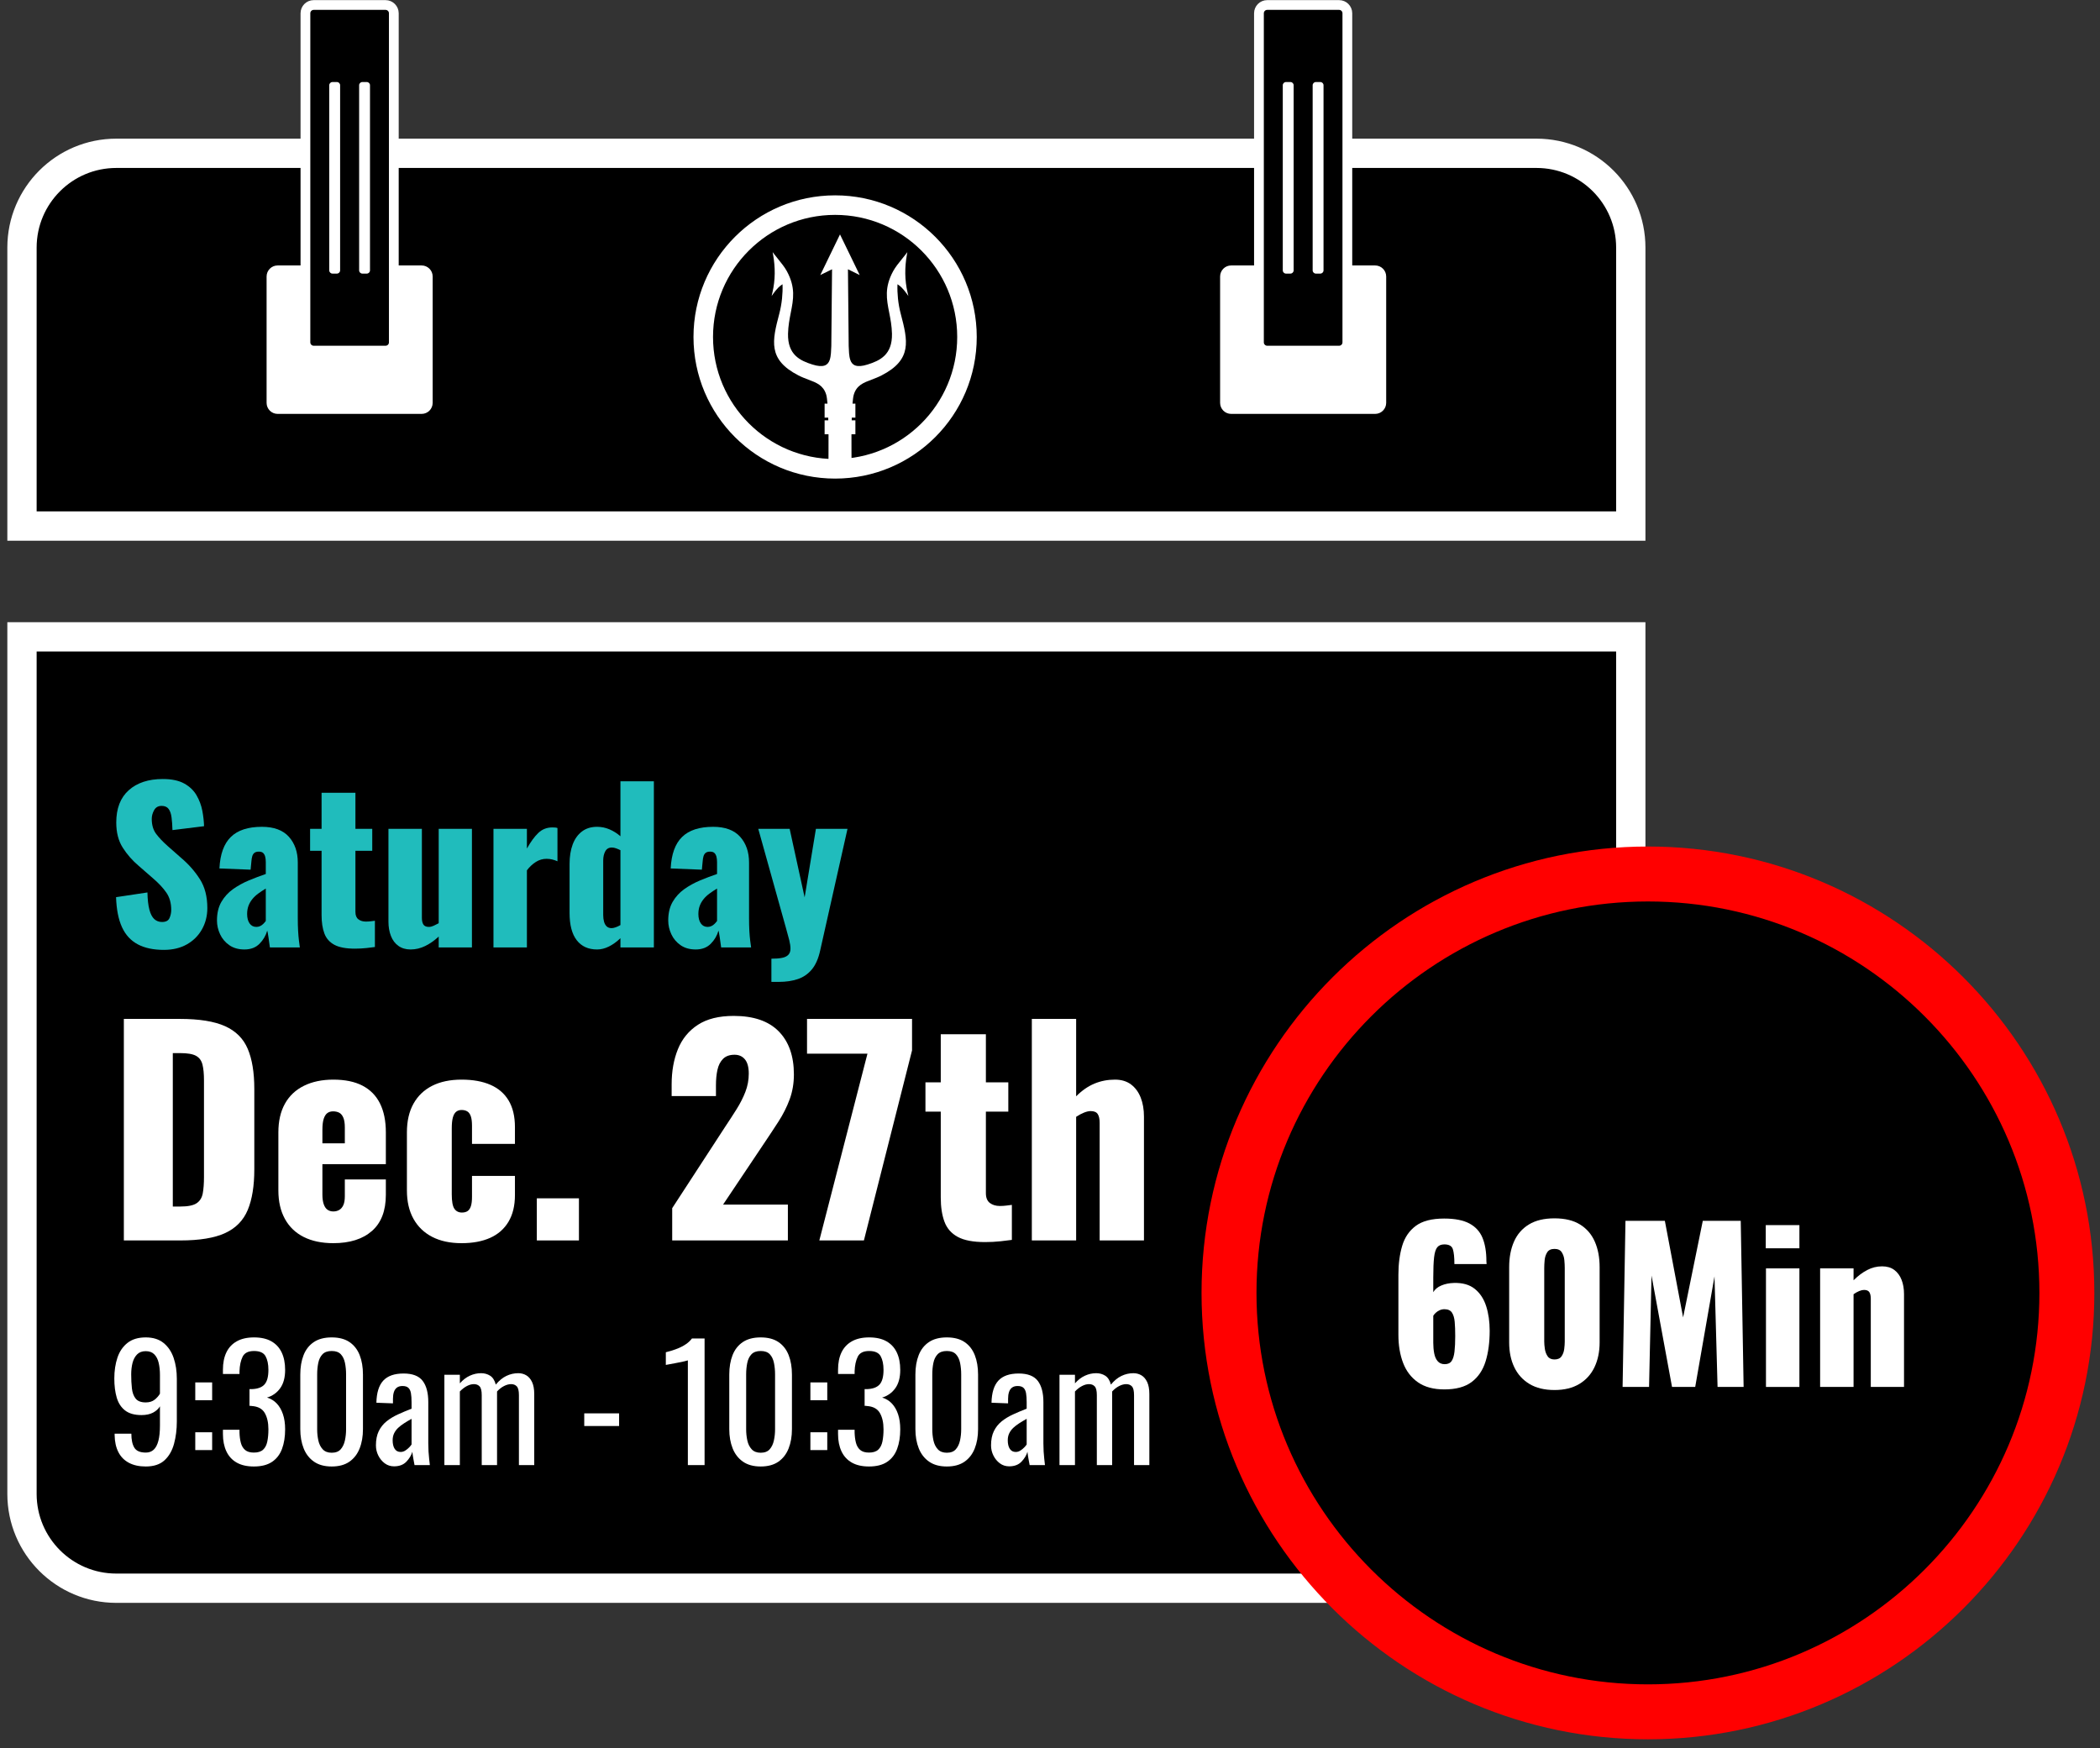 <?xml version="1.0" encoding="UTF-8"?>
<svg width="215px" height="179px" viewBox="0 0 215 179" version="1.1" xmlns="http://www.w3.org/2000/svg" xmlns:xlink="http://www.w3.org/1999/xlink">
    <rect x="0" y="0" width="215" height="179" fill="#333333" stroke="none"/>
    <title>12-27</title>
    <g id="Page-1" stroke="none" stroke-width="1" fill="none" fill-rule="evenodd">
        <g id="12-27">
            <g id="Group" transform="translate(-547, -321)" fill-rule="nonzero">
                <g id="Path">
                    <path d="M704.306,336.696 C706.972,336.696 709.386,337.777 711.134,339.524 C712.881,341.272 713.962,343.686 713.962,346.352 L713.962,374.859 L549.251,374.859 L549.251,346.352 C549.251,343.686 550.332,341.272 552.08,339.524 C553.827,337.777 556.241,336.696 558.907,336.696 Z" stroke="#FFFFFF" stroke-width="3" fill="#000000"></path>
                    <path d="M713.962,386.203 L713.962,473.951 C713.962,476.617 712.881,479.031 711.134,480.778 C709.386,482.526 706.972,483.607 704.306,483.607 L558.907,483.607 C556.241,483.607 553.827,482.526 552.08,480.778 C550.332,479.031 549.251,476.617 549.251,473.951 L549.251,386.203 L713.962,386.203 Z" stroke="#FFFFFF" stroke-width="3" fill="#000000"></path>
                    <path d="M687.788,363.376 L673.047,363.376 C672.423,363.376 671.916,362.87 671.916,362.245 L671.916,349.309 C671.916,348.685 672.423,348.178 673.047,348.178 L687.788,348.178 C688.413,348.178 688.919,348.685 688.919,349.309 L688.919,362.245 C688.919,362.87 688.413,363.376 687.788,363.376 Z" fill="#FFFFFF"></path>
                    <path d="M684.097,321.512 C684.331,321.512 684.542,321.607 684.695,321.76 C684.848,321.913 684.943,322.124 684.943,322.358 L684.943,356.052 C684.943,356.286 684.848,356.497 684.695,356.65 C684.542,356.803 684.331,356.898 684.097,356.898 L676.738,356.898 C676.505,356.898 676.293,356.803 676.14,356.65 C675.987,356.497 675.893,356.286 675.893,356.052 L675.893,322.358 C675.893,322.124 675.987,321.913 676.14,321.76 C676.293,321.607 676.505,321.512 676.738,321.512 Z" stroke="#FFFFFF" fill="#000000"></path>
                    <g fill="#FFFFFF">
                        <path d="M679.116,349.011 L678.66,349.011 C678.479,349.011 678.332,348.864 678.332,348.682 L678.332,329.728 C678.332,329.546 678.479,329.399 678.66,329.399 L679.116,329.399 C679.297,329.399 679.444,329.546 679.444,329.728 L679.444,348.682 C679.444,348.864 679.297,349.011 679.116,349.011 Z"></path>
                        <path d="M682.175,349.011 L681.72,349.011 C681.539,349.011 681.391,348.864 681.391,348.682 L681.391,329.728 C681.391,329.546 681.538,329.399 681.72,329.399 L682.175,329.399 C682.357,329.399 682.504,329.546 682.504,329.728 L682.504,348.682 C682.504,348.864 682.357,349.011 682.175,349.011 Z"></path>
                    </g>
                    <path d="M590.166,363.376 L575.425,363.376 C574.8,363.376 574.294,362.87 574.294,362.245 L574.294,349.309 C574.294,348.685 574.8,348.178 575.425,348.178 L590.166,348.178 C590.79,348.178 591.297,348.685 591.297,349.309 L591.297,362.245 C591.297,362.87 590.79,363.376 590.166,363.376 Z" fill="#FFFFFF"></path>
                    <path d="M586.475,321.512 C586.708,321.512 586.919,321.607 587.072,321.76 C587.226,321.913 587.32,322.124 587.32,322.358 L587.32,356.052 C587.32,356.286 587.225,356.497 587.072,356.65 C586.919,356.803 586.708,356.898 586.475,356.898 L579.116,356.898 C578.882,356.898 578.671,356.803 578.518,356.65 C578.365,356.497 578.27,356.286 578.27,356.052 L578.27,322.358 C578.27,322.124 578.365,321.913 578.518,321.76 C578.671,321.607 578.882,321.512 579.116,321.512 Z" stroke="#FFFFFF" fill="#000000"></path>
                    <g fill="#FFFFFF">
                        <path d="M581.493,349.011 L581.038,349.011 C580.856,349.011 580.709,348.864 580.709,348.682 L580.709,329.728 C580.709,329.546 580.856,329.399 581.038,329.399 L581.493,329.399 C581.675,329.399 581.822,329.546 581.822,329.728 L581.822,348.682 C581.822,348.864 581.675,349.011 581.493,349.011 Z"></path>
                        <path d="M584.552,349.011 L584.097,349.011 C583.916,349.011 583.769,348.864 583.769,348.682 L583.769,329.728 C583.769,329.546 583.916,329.399 584.097,329.399 L584.552,329.399 C584.734,329.399 584.881,329.546 584.881,329.728 L584.881,348.682 C584.881,348.864 584.734,349.011 584.552,349.011 Z"></path>
                    </g>
                </g>
                <g transform="translate(25, 0)">
                    <circle id="Oval" stroke="#FFFFFF" fill="#000000" cx="690.718" cy="453.373" r="42.39"></circle>
                    <path d="M690.718,499.075 C665.517,499.075 645.015,478.573 645.015,453.373 C645.015,428.172 665.517,407.67 690.718,407.67 C715.918,407.67 736.42,428.172 736.42,453.373 C736.42,478.573 715.918,499.075 690.718,499.075 Z M690.718,413.295 C668.619,413.295 650.64,431.274 650.64,453.373 C650.64,475.472 668.619,493.45 690.718,493.45 C712.816,493.45 730.795,475.472 730.795,453.373 C730.795,431.274 712.816,413.295 690.718,413.295 Z" id="Shape" fill="#FF0000"></path>
                </g>
            </g>
            <g id="Saturday-Dec.-27th" transform="translate(11, 69)" fill-rule="nonzero">
                <path d="M5.775,28.252 C4.711,28.252 3.822,28.063 3.108,27.685 C2.394,27.307 1.855,26.723 1.491,25.931 C1.127,25.14 0.924,24.115 0.882,22.855 L4.095,22.372 C4.109,23.1 4.176,23.688 4.295,24.136 C4.413,24.584 4.582,24.906 4.798,25.102 C5.016,25.298 5.278,25.396 5.586,25.396 C5.978,25.396 6.234,25.263 6.353,24.997 C6.471,24.731 6.531,24.451 6.531,24.157 C6.531,23.457 6.363,22.866 6.027,22.383 C5.691,21.899 5.236,21.413 4.662,20.923 L3.192,19.642 C2.548,19.096 2.006,18.477 1.565,17.784 C1.123,17.09 0.903,16.233 0.903,15.211 C0.903,13.769 1.33,12.666 2.184,11.903 C3.038,11.14 4.2,10.759 5.67,10.759 C6.58,10.759 7.311,10.913 7.864,11.221 C8.418,11.529 8.838,11.931 9.124,12.428 C9.412,12.925 9.607,13.45 9.713,14.004 C9.818,14.556 9.877,15.085 9.891,15.589 L6.657,15.988 C6.643,15.484 6.612,15.046 6.562,14.675 C6.513,14.305 6.412,14.018 6.258,13.815 C6.104,13.611 5.866,13.51 5.544,13.51 C5.194,13.51 4.939,13.657 4.777,13.951 C4.617,14.245 4.536,14.539 4.536,14.833 C4.536,15.463 4.686,15.977 4.987,16.377 C5.288,16.776 5.684,17.192 6.174,17.626 L7.581,18.865 C8.323,19.495 8.95,20.209 9.46,21.007 C9.972,21.805 10.227,22.792 10.227,23.968 C10.227,24.766 10.045,25.491 9.681,26.142 C9.317,26.793 8.803,27.307 8.137,27.685 C7.473,28.063 6.685,28.252 5.775,28.252 Z" id="Path" fill="#20BCBC"></path>
                <path d="M14.028,28.21 C13.412,28.21 12.894,28.063 12.474,27.769 C12.054,27.475 11.739,27.101 11.529,26.645 C11.319,26.191 11.214,25.725 11.214,25.249 C11.214,24.493 11.364,23.856 11.665,23.338 C11.966,22.82 12.362,22.386 12.852,22.036 C13.342,21.686 13.881,21.389 14.469,21.143 C15.057,20.898 15.638,20.678 16.212,20.482 L16.212,19.264 C16.212,19.054 16.191,18.869 16.149,18.707 C16.107,18.547 16.037,18.421 15.939,18.329 C15.841,18.238 15.694,18.193 15.498,18.193 C15.302,18.193 15.152,18.235 15.046,18.319 C14.941,18.403 14.868,18.518 14.826,18.666 C14.784,18.812 14.756,18.977 14.742,19.159 L14.658,20.041 L11.466,19.915 C11.536,18.459 11.925,17.384 12.632,16.692 C13.338,15.998 14.399,15.652 15.813,15.652 C17.045,15.652 17.965,15.992 18.575,16.671 C19.183,17.349 19.488,18.228 19.488,19.306 L19.488,24.976 C19.488,25.48 19.498,25.921 19.52,26.299 C19.541,26.677 19.569,27.006 19.604,27.286 C19.639,27.566 19.67,27.804 19.698,28 L16.632,28 C16.59,27.678 16.541,27.328 16.485,26.95 C16.429,26.572 16.387,26.348 16.359,26.278 C16.219,26.782 15.957,27.23 15.572,27.622 C15.187,28.014 14.672,28.21 14.028,28.21 Z M15.246,25.9 C15.386,25.9 15.515,25.872 15.634,25.816 C15.754,25.76 15.862,25.683 15.96,25.585 C16.058,25.487 16.142,25.389 16.212,25.291 L16.212,21.973 C15.932,22.141 15.673,22.312 15.435,22.488 C15.197,22.663 14.994,22.855 14.826,23.065 C14.658,23.275 14.528,23.503 14.438,23.747 C14.347,23.992 14.301,24.269 14.301,24.577 C14.301,24.983 14.385,25.305 14.553,25.543 C14.721,25.781 14.952,25.9 15.246,25.9 Z" id="Shape" fill="#20BCBC"></path>
                <path d="M25.326,28.126 C24.416,28.126 23.716,27.993 23.226,27.727 C22.736,27.461 22.396,27.073 22.207,26.561 C22.018,26.05 21.924,25.431 21.924,24.703 L21.924,18.109 L20.748,18.109 L20.748,15.862 L21.924,15.862 L21.924,12.166 L25.389,12.166 L25.389,15.862 L27.111,15.862 L27.111,18.109 L25.389,18.109 L25.389,24.367 C25.389,24.717 25.491,24.969 25.694,25.123 C25.896,25.277 26.152,25.354 26.46,25.354 C26.642,25.354 26.81,25.343 26.964,25.323 C27.118,25.302 27.258,25.284 27.384,25.27 L27.384,27.958 C27.202,27.986 26.915,28.021 26.523,28.063 C26.131,28.105 25.732,28.126 25.326,28.126 Z" id="Path" fill="#20BCBC"></path>
                <path d="M31.038,28.21 C30.548,28.21 30.131,28.087 29.788,27.843 C29.445,27.598 29.19,27.258 29.022,26.824 C28.854,26.39 28.77,25.907 28.77,25.375 L28.77,15.862 L32.193,15.862 L32.193,24.976 C32.193,25.27 32.245,25.497 32.35,25.659 C32.456,25.82 32.641,25.9 32.907,25.9 C33.061,25.9 33.222,25.861 33.39,25.785 C33.558,25.707 33.733,25.62 33.915,25.522 L33.915,15.862 L37.317,15.862 L37.317,28 L33.915,28 L33.915,26.887 C33.481,27.293 33.023,27.615 32.539,27.853 C32.056,28.091 31.556,28.21 31.038,28.21 Z" id="Path" fill="#20BCBC"></path>
                <path d="M39.522,28 L39.522,15.862 L42.945,15.862 L42.945,17.878 C43.337,17.178 43.729,16.642 44.121,16.271 C44.513,15.9 44.989,15.715 45.549,15.715 C45.661,15.715 45.759,15.719 45.843,15.726 C45.927,15.732 46.004,15.75 46.074,15.778 L46.074,19.18 C45.92,19.11 45.748,19.05 45.559,19.002 C45.37,18.953 45.171,18.928 44.961,18.928 C44.569,18.928 44.205,19.033 43.869,19.243 C43.533,19.453 43.225,19.74 42.945,20.104 L42.945,28 L39.522,28 Z" id="Path" fill="#20BCBC"></path>
                <path d="M50.127,28.21 C49.231,28.21 48.538,27.895 48.048,27.265 C47.558,26.635 47.313,25.704 47.313,24.472 L47.313,19.453 C47.313,18.697 47.418,18.035 47.628,17.468 C47.838,16.901 48.153,16.457 48.573,16.135 C48.993,15.813 49.511,15.652 50.127,15.652 C50.575,15.652 51.002,15.739 51.408,15.915 C51.814,16.09 52.185,16.324 52.521,16.618 L52.521,10.99 L55.944,10.99 L55.944,28 L52.521,28 L52.521,27.055 C52.143,27.419 51.751,27.703 51.345,27.905 C50.939,28.108 50.533,28.21 50.127,28.21 Z M51.618,26.026 C51.73,26.026 51.867,25.998 52.028,25.942 C52.188,25.886 52.353,25.809 52.521,25.711 L52.521,18.046 C52.381,17.976 52.234,17.913 52.08,17.857 C51.926,17.801 51.779,17.773 51.639,17.773 C51.331,17.773 51.107,17.902 50.967,18.162 C50.827,18.421 50.757,18.732 50.757,19.096 L50.757,24.682 C50.757,24.934 50.785,25.162 50.841,25.364 C50.897,25.567 50.988,25.729 51.114,25.848 C51.24,25.966 51.408,26.026 51.618,26.026 Z" id="Shape" fill="#20BCBC"></path>
                <path d="M60.228,28.21 C59.612,28.21 59.094,28.063 58.674,27.769 C58.254,27.475 57.939,27.101 57.729,26.645 C57.519,26.191 57.414,25.725 57.414,25.249 C57.414,24.493 57.565,23.856 57.865,23.338 C58.166,22.82 58.562,22.386 59.052,22.036 C59.542,21.686 60.081,21.389 60.669,21.143 C61.257,20.898 61.838,20.678 62.412,20.482 L62.412,19.264 C62.412,19.054 62.391,18.869 62.349,18.707 C62.307,18.547 62.237,18.421 62.139,18.329 C62.041,18.238 61.894,18.193 61.698,18.193 C61.502,18.193 61.352,18.235 61.246,18.319 C61.142,18.403 61.068,18.518 61.026,18.666 C60.984,18.812 60.956,18.977 60.942,19.159 L60.858,20.041 L57.666,19.915 C57.736,18.459 58.124,17.384 58.831,16.692 C59.538,15.998 60.599,15.652 62.013,15.652 C63.245,15.652 64.165,15.992 64.775,16.671 C65.383,17.349 65.688,18.228 65.688,19.306 L65.688,24.976 C65.688,25.48 65.698,25.921 65.719,26.299 C65.74,26.677 65.769,27.006 65.803,27.286 C65.838,27.566 65.87,27.804 65.898,28 L62.832,28 C62.79,27.678 62.741,27.328 62.685,26.95 C62.629,26.572 62.587,26.348 62.559,26.278 C62.419,26.782 62.157,27.23 61.772,27.622 C61.386,28.014 60.872,28.21 60.228,28.21 Z M61.446,25.9 C61.586,25.9 61.715,25.872 61.834,25.816 C61.953,25.76 62.062,25.683 62.16,25.585 C62.258,25.487 62.342,25.389 62.412,25.291 L62.412,21.973 C62.132,22.141 61.873,22.312 61.635,22.488 C61.397,22.663 61.194,22.855 61.026,23.065 C60.858,23.275 60.728,23.503 60.638,23.747 C60.547,23.992 60.501,24.269 60.501,24.577 C60.501,24.983 60.585,25.305 60.753,25.543 C60.921,25.781 61.152,25.9 61.446,25.9 Z" id="Shape" fill="#20BCBC"></path>
                <path d="M67.977,31.528 L67.977,29.155 C68.411,29.155 68.772,29.127 69.058,29.071 C69.346,29.015 69.562,28.91 69.71,28.756 C69.856,28.602 69.93,28.392 69.93,28.126 C69.93,27.888 69.888,27.598 69.804,27.255 C69.72,26.912 69.615,26.523 69.489,26.089 L66.633,15.862 L69.846,15.862 L71.379,22.876 L72.534,15.862 L75.768,15.862 L72.975,28.294 C72.793,29.134 72.506,29.788 72.114,30.258 C71.722,30.727 71.243,31.055 70.675,31.244 C70.109,31.433 69.468,31.528 68.754,31.528 L67.977,31.528 Z" id="Path" fill="#20BCBC"></path>
                <path d="M1.68,58 L1.68,35.32 L7.42,35.32 C9.399,35.32 10.939,35.567 12.04,36.062 C13.141,36.557 13.916,37.331 14.364,38.386 C14.812,39.441 15.036,40.808 15.036,42.488 L15.036,50.72 C15.036,52.419 14.812,53.805 14.364,54.878 C13.916,55.951 13.146,56.74 12.054,57.244 C10.962,57.748 9.436,58 7.476,58 L1.68,58 Z M6.692,54.528 L7.476,54.528 C8.241,54.528 8.792,54.416 9.128,54.192 C9.464,53.968 9.674,53.632 9.758,53.184 C9.842,52.736 9.884,52.176 9.884,51.504 L9.884,41.62 C9.884,40.948 9.833,40.407 9.73,39.996 C9.627,39.585 9.408,39.287 9.072,39.1 C8.736,38.913 8.195,38.82 7.448,38.82 L6.692,38.82 L6.692,54.528 Z" id="Shape" fill="#FFFFFF"></path>
                <path d="M23.128,58.28 C21.952,58.28 20.944,58.07 20.104,57.65 C19.264,57.23 18.62,56.614 18.172,55.802 C17.724,54.99 17.5,54.015 17.5,52.876 L17.5,46.94 C17.5,45.783 17.724,44.803 18.172,44 C18.62,43.197 19.269,42.586 20.118,42.166 C20.967,41.746 21.971,41.536 23.128,41.536 C24.323,41.536 25.317,41.741 26.11,42.152 C26.903,42.563 27.501,43.169 27.902,43.972 C28.303,44.775 28.504,45.764 28.504,46.94 L28.504,50.188 L22.008,50.188 L22.008,53.296 C22.008,53.707 22.055,54.043 22.148,54.304 C22.241,54.565 22.372,54.752 22.54,54.864 C22.708,54.976 22.904,55.032 23.128,55.032 C23.352,55.032 23.553,54.981 23.73,54.878 C23.907,54.775 24.047,54.612 24.15,54.388 C24.253,54.164 24.304,53.856 24.304,53.464 L24.304,51.756 L28.504,51.756 L28.504,53.324 C28.504,54.967 28.028,56.203 27.076,57.034 C26.124,57.865 24.808,58.28 23.128,58.28 Z M22.008,48.06 L24.304,48.06 L24.304,46.436 C24.304,46.007 24.253,45.671 24.15,45.428 C24.047,45.185 23.907,45.017 23.73,44.924 C23.553,44.831 23.343,44.784 23.1,44.784 C22.876,44.784 22.685,44.84 22.526,44.952 C22.367,45.064 22.241,45.255 22.148,45.526 C22.055,45.797 22.008,46.184 22.008,46.688 L22.008,48.06 Z" id="Shape" fill="#FFFFFF"></path>
                <path d="M36.26,58.28 C35.084,58.28 34.081,58.065 33.25,57.636 C32.419,57.207 31.78,56.591 31.332,55.788 C30.884,54.985 30.66,54.015 30.66,52.876 L30.66,46.94 C30.66,45.783 30.884,44.803 31.332,44 C31.78,43.197 32.419,42.586 33.25,42.166 C34.081,41.746 35.084,41.536 36.26,41.536 C37.417,41.536 38.402,41.713 39.214,42.068 C40.026,42.423 40.647,42.959 41.076,43.678 C41.505,44.397 41.72,45.307 41.72,46.408 L41.72,48.116 L37.324,48.116 L37.324,46.268 C37.324,45.839 37.282,45.507 37.198,45.274 C37.114,45.041 36.993,44.877 36.834,44.784 C36.675,44.691 36.484,44.644 36.26,44.644 C36.036,44.644 35.849,44.705 35.7,44.826 C35.551,44.947 35.439,45.143 35.364,45.414 C35.289,45.685 35.252,46.063 35.252,46.548 L35.252,53.268 C35.252,53.996 35.341,54.491 35.518,54.752 C35.695,55.013 35.952,55.144 36.288,55.144 C36.531,55.144 36.727,55.093 36.876,54.99 C37.025,54.887 37.137,54.719 37.212,54.486 C37.287,54.253 37.324,53.94 37.324,53.548 L37.324,51.392 L41.72,51.392 L41.72,53.352 C41.72,54.435 41.501,55.345 41.062,56.082 C40.623,56.819 39.998,57.37 39.186,57.734 C38.374,58.098 37.399,58.28 36.26,58.28 Z" id="Path" fill="#FFFFFF"></path>
                <polygon id="Path" fill="#FFFFFF" points="43.96 58 43.96 53.688 48.272 53.688 48.272 58"></polygon>
                <path d="M57.82,58 L57.82,54.696 L63.252,46.352 C63.663,45.736 64.05,45.139 64.414,44.56 C64.778,43.981 65.077,43.393 65.31,42.796 C65.543,42.199 65.66,41.573 65.66,40.92 C65.66,40.267 65.529,39.781 65.268,39.464 C65.007,39.147 64.652,38.988 64.204,38.988 C63.7,38.988 63.308,39.128 63.028,39.408 C62.748,39.688 62.557,40.061 62.454,40.528 C62.351,40.995 62.3,41.517 62.3,42.096 L62.3,43.216 L57.764,43.216 L57.764,42.012 C57.764,40.668 57.979,39.469 58.408,38.414 C58.837,37.359 59.519,36.529 60.452,35.922 C61.385,35.315 62.608,35.012 64.12,35.012 C66.155,35.012 67.69,35.539 68.726,36.594 C69.762,37.649 70.28,39.119 70.28,41.004 C70.28,41.919 70.135,42.768 69.846,43.552 C69.557,44.336 69.174,45.097 68.698,45.834 C68.222,46.571 67.713,47.341 67.172,48.144 L63.028,54.332 L69.664,54.332 L69.664,58 L57.82,58 Z" id="Path" fill="#FFFFFF"></path>
                <polygon id="Path" fill="#FFFFFF" points="72.884 58 77.812 38.876 71.624 38.876 71.624 35.32 82.376 35.32 82.376 38.54 77.448 58"></polygon>
                <path d="M89.852,58.168 C88.639,58.168 87.705,57.991 87.052,57.636 C86.399,57.281 85.946,56.763 85.694,56.082 C85.442,55.401 85.316,54.575 85.316,53.604 L85.316,44.812 L83.748,44.812 L83.748,41.816 L85.316,41.816 L85.316,36.888 L89.936,36.888 L89.936,41.816 L92.232,41.816 L92.232,44.812 L89.936,44.812 L89.936,53.156 C89.936,53.623 90.071,53.959 90.342,54.164 C90.613,54.369 90.953,54.472 91.364,54.472 C91.607,54.472 91.831,54.458 92.036,54.43 C92.241,54.402 92.428,54.379 92.596,54.36 L92.596,57.944 C92.353,57.981 91.971,58.028 91.448,58.084 C90.925,58.14 90.393,58.168 89.852,58.168 Z" id="Path" fill="#FFFFFF"></path>
                <path d="M94.64,58 L94.64,35.32 L99.176,35.32 L99.176,43.244 C99.773,42.647 100.399,42.213 101.052,41.942 C101.705,41.671 102.405,41.536 103.152,41.536 C103.805,41.536 104.351,41.699 104.79,42.026 C105.229,42.353 105.56,42.801 105.784,43.37 C106.008,43.939 106.12,44.588 106.12,45.316 L106.12,58 L101.584,58 L101.584,45.96 C101.584,45.568 101.519,45.269 101.388,45.064 C101.257,44.859 101.015,44.756 100.66,44.756 C100.473,44.756 100.249,44.807 99.988,44.91 C99.727,45.013 99.456,45.157 99.176,45.344 L99.176,58 L94.64,58 Z" id="Path" fill="#FFFFFF"></path>
            </g>
            <g id="9:30am---10:30am" transform="translate(11, 128)" fill="#FFFFFF" fill-rule="nonzero">
                <path d="M3.92,22.144 C3.248,22.144 2.675,22.019 2.2,21.768 C1.725,21.517 1.365,21.152 1.12,20.672 C0.875,20.192 0.747,19.611 0.736,18.928 C0.736,18.907 0.736,18.883 0.736,18.856 C0.736,18.829 0.736,18.805 0.736,18.784 L2.448,18.784 C2.448,19.403 2.549,19.88 2.752,20.216 C2.955,20.552 3.349,20.72 3.936,20.72 C4.256,20.72 4.523,20.621 4.736,20.424 C4.949,20.227 5.109,19.923 5.216,19.512 C5.323,19.101 5.376,18.581 5.376,17.952 L5.376,15.984 C5.216,16.251 4.979,16.467 4.664,16.632 C4.349,16.797 3.957,16.88 3.488,16.88 C2.773,16.88 2.213,16.723 1.808,16.408 C1.403,16.093 1.117,15.656 0.952,15.096 C0.787,14.536 0.704,13.883 0.704,13.136 C0.704,12.347 0.811,11.635 1.024,11 C1.237,10.365 1.581,9.861 2.056,9.488 C2.531,9.115 3.152,8.928 3.92,8.928 C4.667,8.928 5.275,9.117 5.744,9.496 C6.213,9.875 6.557,10.384 6.776,11.024 C6.995,11.664 7.104,12.379 7.104,13.168 L7.104,17.52 C7.104,18.352 7.008,19.12 6.816,19.824 C6.624,20.528 6.299,21.091 5.84,21.512 C5.381,21.933 4.741,22.144 3.92,22.144 Z M3.92,15.584 C4.293,15.584 4.597,15.491 4.832,15.304 C5.067,15.117 5.248,14.912 5.376,14.688 L5.376,12.768 C5.376,12.32 5.333,11.912 5.248,11.544 C5.163,11.176 5.013,10.883 4.8,10.664 C4.587,10.445 4.293,10.336 3.92,10.336 C3.547,10.336 3.251,10.448 3.032,10.672 C2.813,10.896 2.659,11.187 2.568,11.544 C2.477,11.901 2.432,12.293 2.432,12.72 C2.432,13.232 2.456,13.707 2.504,14.144 C2.552,14.581 2.68,14.931 2.888,15.192 C3.096,15.453 3.44,15.584 3.92,15.584 Z" id="Shape"></path>
                <path d="M8.992,15.36 L8.992,13.536 L10.72,13.536 L10.72,15.36 L8.992,15.36 Z M8.992,20.464 L8.992,18.64 L10.72,18.64 L10.72,20.464 L8.992,20.464 Z" id="Shape"></path>
                <path d="M14.992,22.144 C14.288,22.144 13.701,22.011 13.232,21.744 C12.763,21.477 12.411,21.093 12.176,20.592 C11.941,20.091 11.824,19.499 11.824,18.816 L11.824,18.384 L13.52,18.384 C13.52,18.427 13.52,18.472 13.52,18.52 C13.52,18.568 13.52,18.619 13.52,18.672 C13.531,19.056 13.576,19.403 13.656,19.712 C13.736,20.021 13.88,20.267 14.088,20.448 C14.296,20.629 14.597,20.72 14.992,20.72 C15.408,20.72 15.723,20.621 15.936,20.424 C16.149,20.227 16.293,19.947 16.368,19.584 C16.443,19.221 16.48,18.805 16.48,18.336 C16.48,17.653 16.355,17.096 16.104,16.664 C15.853,16.232 15.413,15.995 14.784,15.952 C14.752,15.941 14.712,15.936 14.664,15.936 C14.616,15.936 14.576,15.936 14.544,15.936 L14.544,14.224 C14.576,14.224 14.613,14.224 14.656,14.224 C14.699,14.224 14.736,14.224 14.768,14.224 C15.376,14.203 15.813,14.043 16.08,13.744 C16.347,13.445 16.48,12.949 16.48,12.256 C16.48,11.669 16.381,11.2 16.184,10.848 C15.987,10.496 15.595,10.32 15.008,10.32 C14.421,10.32 14.032,10.515 13.84,10.904 C13.648,11.293 13.541,11.792 13.52,12.4 C13.52,12.443 13.52,12.488 13.52,12.536 C13.52,12.584 13.52,12.629 13.52,12.672 L11.824,12.672 L11.824,12.24 C11.824,11.547 11.941,10.955 12.176,10.464 C12.411,9.973 12.765,9.595 13.24,9.328 C13.715,9.061 14.304,8.928 15.008,8.928 C15.723,8.928 16.315,9.061 16.784,9.328 C17.253,9.595 17.605,9.976 17.84,10.472 C18.075,10.968 18.192,11.563 18.192,12.256 C18.192,13.035 18.024,13.659 17.688,14.128 C17.352,14.597 16.901,14.917 16.336,15.088 C16.731,15.205 17.064,15.408 17.336,15.696 C17.608,15.984 17.819,16.349 17.968,16.792 C18.117,17.235 18.192,17.749 18.192,18.336 C18.192,19.104 18.085,19.773 17.872,20.344 C17.659,20.915 17.317,21.357 16.848,21.672 C16.379,21.987 15.76,22.144 14.992,22.144 Z" id="Path"></path>
                <path d="M22.96,22.144 C22.224,22.144 21.619,21.979 21.144,21.648 C20.669,21.317 20.317,20.864 20.088,20.288 C19.859,19.712 19.744,19.056 19.744,18.32 L19.744,12.736 C19.744,11.979 19.856,11.315 20.08,10.744 C20.304,10.173 20.653,9.728 21.128,9.408 C21.603,9.088 22.213,8.928 22.96,8.928 C23.707,8.928 24.315,9.088 24.784,9.408 C25.253,9.728 25.6,10.173 25.824,10.744 C26.048,11.315 26.16,11.979 26.16,12.736 L26.16,18.32 C26.16,19.067 26.045,19.728 25.816,20.304 C25.587,20.88 25.237,21.331 24.768,21.656 C24.299,21.981 23.696,22.144 22.96,22.144 Z M22.96,20.736 C23.365,20.736 23.672,20.619 23.88,20.384 C24.088,20.149 24.232,19.848 24.312,19.48 C24.392,19.112 24.432,18.731 24.432,18.336 L24.432,12.72 C24.432,12.304 24.395,11.912 24.32,11.544 C24.245,11.176 24.104,10.88 23.896,10.656 C23.688,10.432 23.376,10.32 22.96,10.32 C22.544,10.32 22.229,10.432 22.016,10.656 C21.803,10.88 21.659,11.176 21.584,11.544 C21.509,11.912 21.472,12.304 21.472,12.72 L21.472,18.336 C21.472,18.731 21.512,19.112 21.592,19.48 C21.672,19.848 21.821,20.149 22.04,20.384 C22.259,20.619 22.565,20.736 22.96,20.736 Z" id="Shape"></path>
                <path d="M29.344,22.128 C28.981,22.128 28.661,22.024 28.384,21.816 C28.107,21.608 27.888,21.341 27.728,21.016 C27.568,20.691 27.488,20.347 27.488,19.984 C27.488,19.408 27.584,18.923 27.776,18.528 C27.968,18.133 28.232,17.8 28.568,17.528 C28.904,17.256 29.293,17.019 29.736,16.816 C30.179,16.613 30.645,16.416 31.136,16.224 L31.136,15.568 C31.136,15.195 31.115,14.885 31.072,14.64 C31.029,14.395 30.941,14.211 30.808,14.088 C30.675,13.965 30.475,13.904 30.208,13.904 C29.973,13.904 29.784,13.957 29.64,14.064 C29.496,14.171 29.392,14.323 29.328,14.52 C29.264,14.717 29.232,14.949 29.232,15.216 L29.232,15.68 L27.536,15.616 C27.557,14.592 27.792,13.837 28.24,13.352 C28.688,12.867 29.381,12.624 30.32,12.624 C31.237,12.624 31.888,12.875 32.272,13.376 C32.656,13.877 32.848,14.603 32.848,15.552 L32.848,19.776 C32.848,20.064 32.856,20.341 32.872,20.608 C32.888,20.875 32.909,21.123 32.936,21.352 C32.963,21.581 32.987,21.797 33.008,22 L31.44,22 C31.408,21.829 31.368,21.613 31.32,21.352 C31.272,21.091 31.237,20.853 31.216,20.64 C31.109,21.003 30.904,21.341 30.6,21.656 C30.296,21.971 29.877,22.128 29.344,22.128 Z M30.016,20.656 C30.187,20.656 30.347,20.608 30.496,20.512 C30.645,20.416 30.779,20.307 30.896,20.184 C31.013,20.061 31.093,19.963 31.136,19.888 L31.136,17.264 C30.869,17.413 30.619,17.563 30.384,17.712 C30.149,17.861 29.944,18.019 29.768,18.184 C29.592,18.349 29.453,18.536 29.352,18.744 C29.251,18.952 29.2,19.189 29.2,19.456 C29.2,19.829 29.269,20.123 29.408,20.336 C29.547,20.549 29.749,20.656 30.016,20.656 Z" id="Shape"></path>
                <path d="M34.496,22 L34.496,12.752 L36.08,12.752 L36.08,13.632 C36.389,13.28 36.731,13.019 37.104,12.848 C37.477,12.677 37.861,12.592 38.256,12.592 C38.597,12.592 38.904,12.677 39.176,12.848 C39.448,13.019 39.643,13.323 39.76,13.76 C40.091,13.355 40.451,13.059 40.84,12.872 C41.229,12.685 41.637,12.592 42.064,12.592 C42.363,12.592 42.635,12.664 42.88,12.808 C43.125,12.952 43.323,13.181 43.472,13.496 C43.621,13.811 43.696,14.224 43.696,14.736 L43.696,22 L42.128,22 L42.128,14.848 C42.128,14.4 42.056,14.099 41.912,13.944 C41.768,13.789 41.573,13.712 41.328,13.712 C41.093,13.712 40.848,13.779 40.592,13.912 C40.336,14.045 40.101,14.229 39.888,14.464 C39.888,14.507 39.888,14.549 39.888,14.592 C39.888,14.635 39.888,14.683 39.888,14.736 L39.888,22 L38.32,22 L38.32,14.848 C38.32,14.4 38.248,14.099 38.104,13.944 C37.96,13.789 37.765,13.712 37.52,13.712 C37.285,13.712 37.043,13.779 36.792,13.912 C36.541,14.045 36.304,14.229 36.08,14.464 L36.08,22 L34.496,22 Z" id="Path"></path>
                <polygon id="Path" points="48.816 18 48.816 16.704 52.384 16.704 52.384 18"></polygon>
                <path d="M59.424,22 L59.424,11.28 C59.413,11.291 59.293,11.323 59.064,11.376 C58.835,11.429 58.576,11.483 58.288,11.536 C58,11.589 57.744,11.637 57.52,11.68 C57.296,11.723 57.179,11.744 57.168,11.744 L57.168,10.448 C57.349,10.405 57.56,10.347 57.8,10.272 C58.04,10.197 58.285,10.107 58.536,10 C58.787,9.893 59.027,9.76 59.256,9.6 C59.485,9.44 59.68,9.253 59.84,9.04 L61.136,9.04 L61.136,22 L59.424,22 Z" id="Path"></path>
                <path d="M66.88,22.144 C66.144,22.144 65.539,21.979 65.064,21.648 C64.589,21.317 64.237,20.864 64.008,20.288 C63.779,19.712 63.664,19.056 63.664,18.32 L63.664,12.736 C63.664,11.979 63.776,11.315 64,10.744 C64.224,10.173 64.573,9.728 65.048,9.408 C65.523,9.088 66.133,8.928 66.88,8.928 C67.627,8.928 68.235,9.088 68.704,9.408 C69.173,9.728 69.52,10.173 69.744,10.744 C69.968,11.315 70.08,11.979 70.08,12.736 L70.08,18.32 C70.08,19.067 69.965,19.728 69.736,20.304 C69.507,20.88 69.157,21.331 68.688,21.656 C68.219,21.981 67.616,22.144 66.88,22.144 Z M66.88,20.736 C67.285,20.736 67.592,20.619 67.8,20.384 C68.008,20.149 68.152,19.848 68.232,19.48 C68.312,19.112 68.352,18.731 68.352,18.336 L68.352,12.72 C68.352,12.304 68.315,11.912 68.24,11.544 C68.165,11.176 68.024,10.88 67.816,10.656 C67.608,10.432 67.296,10.32 66.88,10.32 C66.464,10.32 66.149,10.432 65.936,10.656 C65.723,10.88 65.579,11.176 65.504,11.544 C65.429,11.912 65.392,12.304 65.392,12.72 L65.392,18.336 C65.392,18.731 65.432,19.112 65.512,19.48 C65.592,19.848 65.741,20.149 65.96,20.384 C66.179,20.619 66.485,20.736 66.88,20.736 Z" id="Shape"></path>
                <path d="M71.968,15.36 L71.968,13.536 L73.696,13.536 L73.696,15.36 L71.968,15.36 Z M71.968,20.464 L71.968,18.64 L73.696,18.64 L73.696,20.464 L71.968,20.464 Z" id="Shape"></path>
                <path d="M77.968,22.144 C77.264,22.144 76.677,22.011 76.208,21.744 C75.739,21.477 75.387,21.093 75.152,20.592 C74.917,20.091 74.8,19.499 74.8,18.816 L74.8,18.384 L76.496,18.384 C76.496,18.427 76.496,18.472 76.496,18.52 C76.496,18.568 76.496,18.619 76.496,18.672 C76.507,19.056 76.552,19.403 76.632,19.712 C76.712,20.021 76.856,20.267 77.064,20.448 C77.272,20.629 77.573,20.72 77.968,20.72 C78.384,20.72 78.699,20.621 78.912,20.424 C79.125,20.227 79.269,19.947 79.344,19.584 C79.419,19.221 79.456,18.805 79.456,18.336 C79.456,17.653 79.331,17.096 79.08,16.664 C78.829,16.232 78.389,15.995 77.76,15.952 C77.728,15.941 77.688,15.936 77.64,15.936 C77.592,15.936 77.552,15.936 77.52,15.936 L77.52,14.224 C77.552,14.224 77.589,14.224 77.632,14.224 C77.675,14.224 77.712,14.224 77.744,14.224 C78.352,14.203 78.789,14.043 79.056,13.744 C79.323,13.445 79.456,12.949 79.456,12.256 C79.456,11.669 79.357,11.2 79.16,10.848 C78.963,10.496 78.571,10.32 77.984,10.32 C77.397,10.32 77.008,10.515 76.816,10.904 C76.624,11.293 76.517,11.792 76.496,12.4 C76.496,12.443 76.496,12.488 76.496,12.536 C76.496,12.584 76.496,12.629 76.496,12.672 L74.8,12.672 L74.8,12.24 C74.8,11.547 74.917,10.955 75.152,10.464 C75.387,9.973 75.741,9.595 76.216,9.328 C76.691,9.061 77.28,8.928 77.984,8.928 C78.699,8.928 79.291,9.061 79.76,9.328 C80.229,9.595 80.581,9.976 80.816,10.472 C81.051,10.968 81.168,11.563 81.168,12.256 C81.168,13.035 81,13.659 80.664,14.128 C80.328,14.597 79.877,14.917 79.312,15.088 C79.707,15.205 80.04,15.408 80.312,15.696 C80.584,15.984 80.795,16.349 80.944,16.792 C81.093,17.235 81.168,17.749 81.168,18.336 C81.168,19.104 81.061,19.773 80.848,20.344 C80.635,20.915 80.293,21.357 79.824,21.672 C79.355,21.987 78.736,22.144 77.968,22.144 Z" id="Path"></path>
                <path d="M85.936,22.144 C85.2,22.144 84.595,21.979 84.12,21.648 C83.645,21.317 83.293,20.864 83.064,20.288 C82.835,19.712 82.72,19.056 82.72,18.32 L82.72,12.736 C82.72,11.979 82.832,11.315 83.056,10.744 C83.28,10.173 83.629,9.728 84.104,9.408 C84.579,9.088 85.189,8.928 85.936,8.928 C86.683,8.928 87.291,9.088 87.76,9.408 C88.229,9.728 88.576,10.173 88.8,10.744 C89.024,11.315 89.136,11.979 89.136,12.736 L89.136,18.32 C89.136,19.067 89.021,19.728 88.792,20.304 C88.563,20.88 88.213,21.331 87.744,21.656 C87.275,21.981 86.672,22.144 85.936,22.144 Z M85.936,20.736 C86.341,20.736 86.648,20.619 86.856,20.384 C87.064,20.149 87.208,19.848 87.288,19.48 C87.368,19.112 87.408,18.731 87.408,18.336 L87.408,12.72 C87.408,12.304 87.371,11.912 87.296,11.544 C87.221,11.176 87.08,10.88 86.872,10.656 C86.664,10.432 86.352,10.32 85.936,10.32 C85.52,10.32 85.205,10.432 84.992,10.656 C84.779,10.88 84.635,11.176 84.56,11.544 C84.485,11.912 84.448,12.304 84.448,12.72 L84.448,18.336 C84.448,18.731 84.488,19.112 84.568,19.48 C84.648,19.848 84.797,20.149 85.016,20.384 C85.235,20.619 85.541,20.736 85.936,20.736 Z" id="Shape"></path>
                <path d="M92.32,22.128 C91.957,22.128 91.637,22.024 91.36,21.816 C91.083,21.608 90.864,21.341 90.704,21.016 C90.544,20.691 90.464,20.347 90.464,19.984 C90.464,19.408 90.56,18.923 90.752,18.528 C90.944,18.133 91.208,17.8 91.544,17.528 C91.88,17.256 92.269,17.019 92.712,16.816 C93.155,16.613 93.621,16.416 94.112,16.224 L94.112,15.568 C94.112,15.195 94.091,14.885 94.048,14.64 C94.005,14.395 93.917,14.211 93.784,14.088 C93.651,13.965 93.451,13.904 93.184,13.904 C92.949,13.904 92.76,13.957 92.616,14.064 C92.472,14.171 92.368,14.323 92.304,14.52 C92.24,14.717 92.208,14.949 92.208,15.216 L92.208,15.68 L90.512,15.616 C90.533,14.592 90.768,13.837 91.216,13.352 C91.664,12.867 92.357,12.624 93.296,12.624 C94.213,12.624 94.864,12.875 95.248,13.376 C95.632,13.877 95.824,14.603 95.824,15.552 L95.824,19.776 C95.824,20.064 95.832,20.341 95.848,20.608 C95.864,20.875 95.885,21.123 95.912,21.352 C95.939,21.581 95.963,21.797 95.984,22 L94.416,22 C94.384,21.829 94.344,21.613 94.296,21.352 C94.248,21.091 94.213,20.853 94.192,20.64 C94.085,21.003 93.88,21.341 93.576,21.656 C93.272,21.971 92.853,22.128 92.32,22.128 Z M92.992,20.656 C93.163,20.656 93.323,20.608 93.472,20.512 C93.621,20.416 93.755,20.307 93.872,20.184 C93.989,20.061 94.069,19.963 94.112,19.888 L94.112,17.264 C93.845,17.413 93.595,17.563 93.36,17.712 C93.125,17.861 92.92,18.019 92.744,18.184 C92.568,18.349 92.429,18.536 92.328,18.744 C92.227,18.952 92.176,19.189 92.176,19.456 C92.176,19.829 92.245,20.123 92.384,20.336 C92.523,20.549 92.725,20.656 92.992,20.656 Z" id="Shape"></path>
                <path d="M97.472,22 L97.472,12.752 L99.056,12.752 L99.056,13.632 C99.365,13.28 99.707,13.019 100.08,12.848 C100.453,12.677 100.837,12.592 101.232,12.592 C101.573,12.592 101.88,12.677 102.152,12.848 C102.424,13.019 102.619,13.323 102.736,13.76 C103.067,13.355 103.427,13.059 103.816,12.872 C104.205,12.685 104.613,12.592 105.04,12.592 C105.339,12.592 105.611,12.664 105.856,12.808 C106.101,12.952 106.299,13.181 106.448,13.496 C106.597,13.811 106.672,14.224 106.672,14.736 L106.672,22 L105.104,22 L105.104,14.848 C105.104,14.4 105.032,14.099 104.888,13.944 C104.744,13.789 104.549,13.712 104.304,13.712 C104.069,13.712 103.824,13.779 103.568,13.912 C103.312,14.045 103.077,14.229 102.864,14.464 C102.864,14.507 102.864,14.549 102.864,14.592 C102.864,14.635 102.864,14.683 102.864,14.736 L102.864,22 L101.296,22 L101.296,14.848 C101.296,14.4 101.224,14.099 101.08,13.944 C100.936,13.789 100.741,13.712 100.496,13.712 C100.261,13.712 100.019,13.779 99.768,13.912 C99.517,14.045 99.28,14.229 99.056,14.464 L99.056,22 L97.472,22 Z" id="Path"></path>
            </g>
            <g id="Trident-White-Transparent" transform="translate(70, 19)">
                <g id="Group" stroke-width="1" fill-rule="evenodd" transform="translate(9, 5)" fill="#FFFFFF">
                    <g id="Path">
                        <path d="M5.07,3.979 L6.863,0.282 L7,0 L7.136,0.282 L8.93,3.979 L9.018,4.16 L8.832,4.069 L7.814,3.569 L7.89,11.423 C7.913,11.887 7.91,12.437 8.058,12.863 C8.242,13.394 8.686,13.679 9.823,13.321 C10.445,13.126 11.085,12.877 11.559,12.409 C12.032,11.942 12.345,11.251 12.321,10.165 C12.303,9.36 12.166,8.663 12.037,8.005 C11.768,6.638 11.532,5.439 12.44,3.766 C12.668,3.347 13.015,2.92 13.345,2.515 C13.475,2.354 13.603,2.195 13.717,2.048 L13.895,1.814 L13.845,2.1 C13.734,2.734 13.676,3.372 13.684,4.016 C13.693,4.659 13.767,5.308 13.92,5.96 L14,6.303 L13.79,6.014 C13.643,5.811 13.486,5.617 13.319,5.449 C13.182,5.313 13.037,5.194 12.884,5.102 C12.865,5.584 12.884,6.076 12.934,6.559 C12.99,7.099 13.086,7.629 13.216,8.116 C13.584,9.517 13.88,10.685 13.692,11.711 C13.504,12.744 12.83,13.624 11.263,14.432 C10.905,14.617 10.555,14.749 10.228,14.871 C9.398,15.185 8.709,15.445 8.417,16.388 C8.359,16.575 8.314,16.913 8.282,17.324 L8.576,17.324 L8.576,18.757 L8.206,18.757 L8.198,19.032 L8.576,19.032 L8.576,20.464 L8.174,20.464 C8.168,21.569 8.182,22.675 8.182,23.77 C7.394,24.08 6.606,24.073 5.818,23.77 C5.818,22.675 5.832,21.569 5.825,20.464 L5.425,20.464 L5.425,19.032 L5.802,19.032 L5.794,18.757 L5.425,18.757 L5.425,17.324 L5.719,17.324 C5.685,16.913 5.641,16.575 5.583,16.388 C5.291,15.445 4.602,15.185 3.772,14.871 C3.445,14.749 3.095,14.617 2.737,14.432 C1.169,13.624 0.496,12.744 0.308,11.711 C0.121,10.685 0.416,9.517 0.785,8.116 C0.913,7.629 1.01,7.099 1.066,6.559 C1.116,6.076 1.135,5.584 1.116,5.102 C0.963,5.194 0.818,5.314 0.681,5.449 C0.513,5.617 0.356,5.811 0.209,6.014 L0,6.303 L0.08,5.96 C0.232,5.308 0.307,4.659 0.316,4.016 C0.324,3.372 0.266,2.734 0.155,2.1 L0.104,1.814 L0.283,2.048 C0.396,2.195 0.525,2.354 0.656,2.515 C0.984,2.92 1.332,3.347 1.56,3.766 C2.467,5.439 2.232,6.638 1.963,8.005 C1.834,8.663 1.697,9.36 1.679,10.165 C1.655,11.251 1.968,11.942 2.44,12.409 C2.914,12.877 3.555,13.126 4.177,13.321 C5.314,13.679 5.758,13.394 5.942,12.863 C6.09,12.437 6.087,11.887 6.11,11.423 L6.186,3.569 L5.168,4.069 L4.982,4.16 L5.07,3.979 Z"></path>
                    </g>
                </g>
                <circle id="Oval" stroke="#FFFFFF" stroke-width="2" cx="15.5" cy="15.5" r="13.5"></circle>
            </g>
            <g id="60Min" transform="translate(142, 117)" fill="#FFFFFF" fill-rule="nonzero">
                <path d="M5.874,25.252 C4.768,25.252 3.869,25.011 3.175,24.527 C2.482,24.044 1.975,23.383 1.653,22.543 C1.331,21.703 1.17,20.744 1.17,19.666 L1.17,13.513 C1.17,12.407 1.3,11.42 1.558,10.552 C1.817,9.684 2.283,9.002 2.955,8.505 C3.627,8.008 4.593,7.759 5.853,7.759 C6.945,7.759 7.806,7.927 8.436,8.263 C9.066,8.599 9.514,9.089 9.78,9.733 C10.046,10.377 10.179,11.175 10.179,12.127 C10.179,12.183 10.182,12.236 10.19,12.284 C10.197,12.334 10.2,12.379 10.2,12.421 L6.903,12.421 C6.903,11.735 6.851,11.227 6.745,10.899 C6.641,10.569 6.35,10.405 5.874,10.405 C5.552,10.405 5.311,10.503 5.149,10.699 C4.989,10.895 4.88,11.238 4.824,11.728 C4.768,12.218 4.74,12.904 4.74,13.786 L4.74,15.298 C4.908,15.004 5.181,14.777 5.559,14.616 C5.937,14.454 6.364,14.367 6.84,14.353 C7.736,14.325 8.454,14.528 8.992,14.962 C9.531,15.396 9.92,15.988 10.158,16.736 C10.396,17.485 10.515,18.322 10.515,19.246 C10.515,20.436 10.375,21.483 10.095,22.386 C9.815,23.288 9.339,23.992 8.667,24.496 C7.995,25 7.064,25.252 5.874,25.252 Z M5.916,22.669 C6.238,22.669 6.473,22.561 6.62,22.343 C6.766,22.127 6.864,21.805 6.913,21.378 C6.963,20.951 6.987,20.422 6.987,19.792 C6.987,19.232 6.97,18.749 6.934,18.343 C6.899,17.937 6.805,17.619 6.651,17.387 C6.497,17.157 6.238,17.041 5.874,17.041 C5.706,17.041 5.545,17.076 5.391,17.146 C5.237,17.216 5.104,17.303 4.992,17.409 C4.88,17.514 4.796,17.615 4.74,17.713 L4.74,20.485 C4.74,20.863 4.771,21.22 4.835,21.556 C4.897,21.892 5.016,22.162 5.191,22.364 C5.367,22.567 5.608,22.669 5.916,22.669 Z" id="Shape"></path>
                <path d="M17.151,25.315 C16.129,25.315 15.275,25.108 14.589,24.695 C13.903,24.282 13.385,23.712 13.035,22.984 C12.685,22.256 12.51,21.409 12.51,20.443 L12.51,12.736 C12.51,11.742 12.675,10.87 13.004,10.121 C13.332,9.373 13.84,8.788 14.526,8.368 C15.212,7.948 16.087,7.738 17.151,7.738 C18.215,7.738 19.087,7.948 19.765,8.368 C20.445,8.788 20.948,9.373 21.277,10.121 C21.607,10.87 21.771,11.742 21.771,12.736 L21.771,20.443 C21.771,21.395 21.596,22.238 21.246,22.974 C20.896,23.709 20.378,24.282 19.692,24.695 C19.006,25.108 18.159,25.315 17.151,25.315 Z M17.151,22.186 C17.487,22.186 17.729,22.078 17.875,21.86 C18.023,21.643 18.113,21.392 18.148,21.105 C18.183,20.817 18.201,20.569 18.201,20.359 L18.201,12.82 C18.201,12.582 18.187,12.312 18.159,12.011 C18.131,11.71 18.044,11.444 17.896,11.213 C17.75,10.982 17.501,10.867 17.151,10.867 C16.801,10.867 16.552,10.982 16.405,11.213 C16.259,11.444 16.171,11.71 16.143,12.011 C16.115,12.312 16.101,12.582 16.101,12.82 L16.101,20.359 C16.101,20.569 16.122,20.817 16.164,21.105 C16.206,21.392 16.3,21.643 16.448,21.86 C16.595,22.078 16.829,22.186 17.151,22.186 Z" id="Shape"></path>
                <polygon id="Path" points="24.123 25 24.417 7.99 28.449 7.99 30.318 17.881 32.334 7.99 36.219 7.99 36.513 25 33.846 25 33.531 13.681 31.557 25 29.184 25 27.084 13.597 26.832 25"></polygon>
                <path d="M38.802,25 L38.802,12.862 L42.225,12.862 L42.225,25 L38.802,25 Z M38.781,10.804 L38.781,8.431 L42.225,8.431 L42.225,10.804 L38.781,10.804 Z" id="Shape"></path>
                <path d="M44.346,25 L44.346,12.862 L47.769,12.862 L47.769,14.08 C48.217,13.632 48.682,13.282 49.166,13.03 C49.648,12.778 50.156,12.652 50.688,12.652 C51.192,12.652 51.608,12.774 51.938,13.02 C52.267,13.264 52.515,13.601 52.683,14.027 C52.851,14.454 52.935,14.941 52.935,15.487 L52.935,25 L49.533,25 L49.533,15.97 C49.533,15.676 49.484,15.452 49.386,15.298 C49.288,15.144 49.106,15.067 48.84,15.067 C48.7,15.067 48.535,15.105 48.346,15.182 C48.157,15.259 47.965,15.368 47.769,15.508 L47.769,25 L44.346,25 Z" id="Path"></path>
            </g>
        </g>
    </g>
</svg>